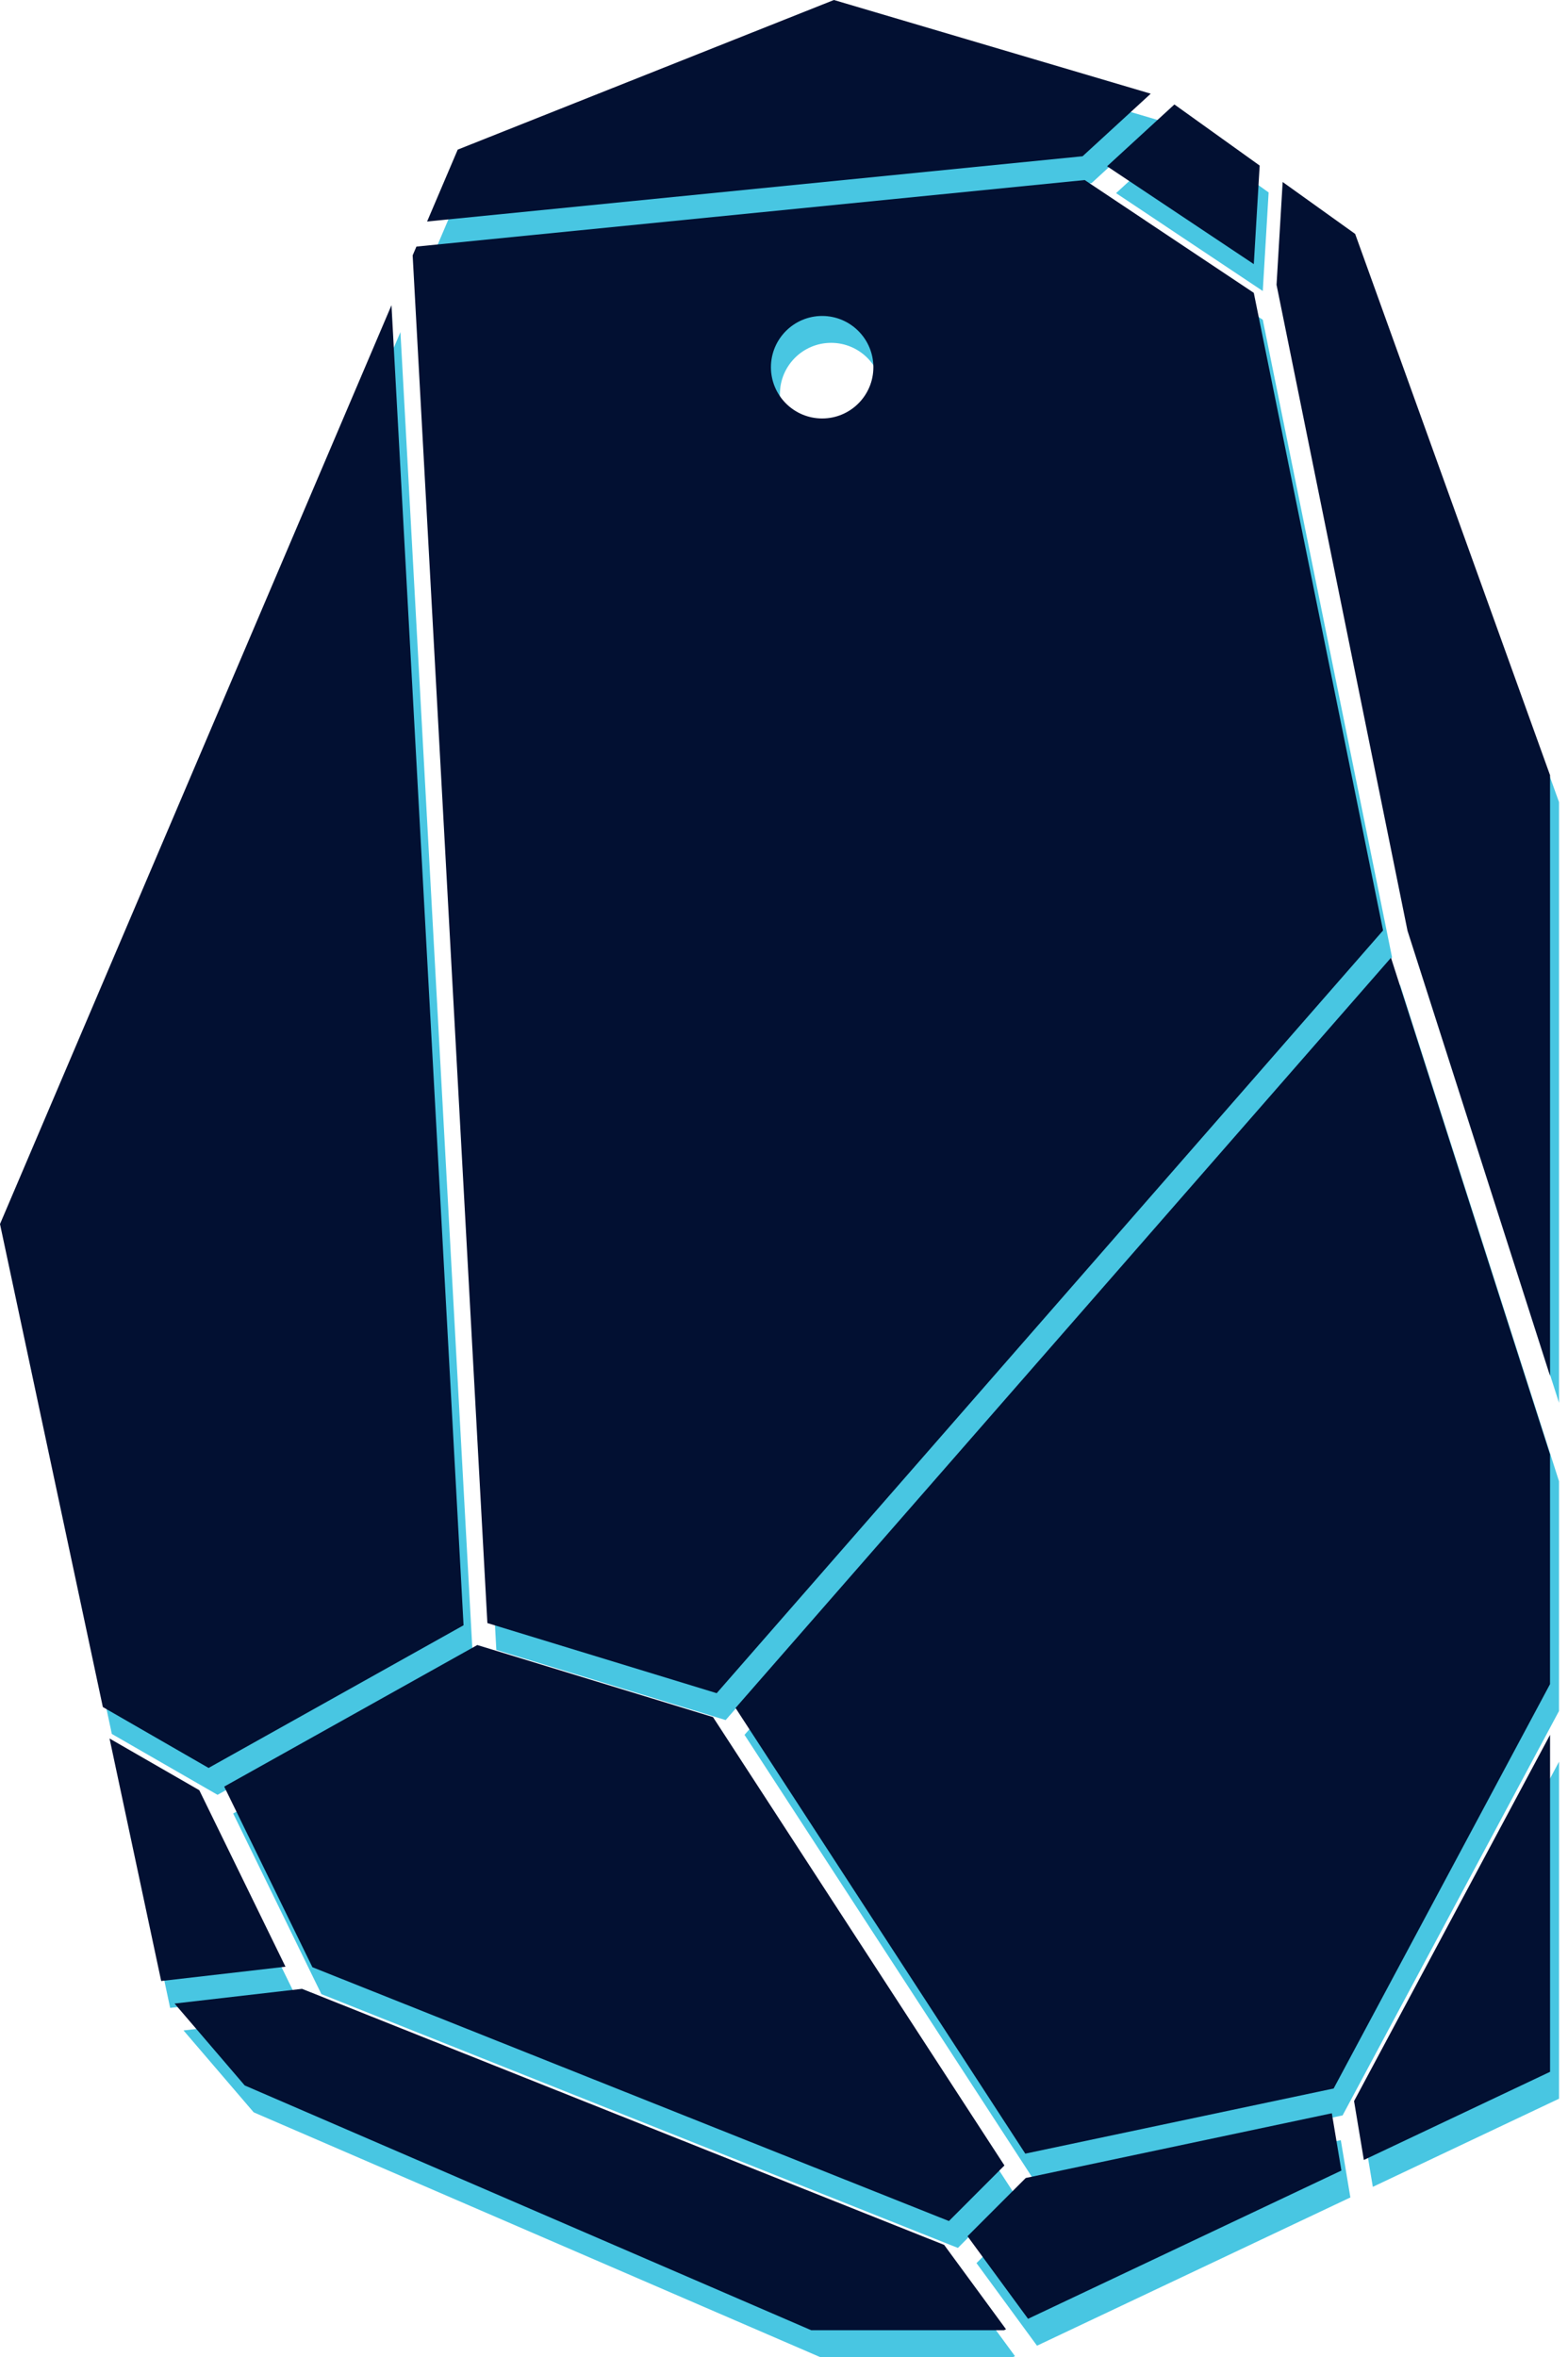 <svg width="173" height="260" viewBox="0 0 173 260" fill="none" xmlns="http://www.w3.org/2000/svg">
<path d="M139.324 32.1L139.97 21.228L130.563 14.488L123.137 21.305L139.324 32.1Z" fill="#48C6E2"/>
<path d="M22.979 200.433L13.075 194.729L18.773 221.479L32.487 219.899L22.979 200.433Z" fill="#48C6E2"/>
<path d="M111.81 241.824L79.654 192.364L53.652 184.418L25.727 200.033L35.458 219.957L105.684 247.954L111.81 241.824Z" fill="#48C6E2"/>
<path d="M172.008 163.388L154.461 108.608L82.144 191.359L114.111 240.52L148.132 233.334L172.006 188.732L172.008 163.388Z" fill="#48C6E2"/>
<path d="M148.989 242.385L147.933 236.066L114.159 243.205L107.737 249.629L114.415 258.738L148.989 242.385Z" fill="#48C6E2"/>
<path d="M105.159 250.585L34.312 222.342L20.249 223.964L27.99 232.997L90.498 260H111.749L111.984 259.889L105.159 250.585Z" fill="#48C6E2"/>
<path d="M150.385 234.722L151.465 241.217L172.01 231.493V194.322L150.385 234.722Z" fill="#48C6E2"/>
<path d="M24.002 197.975L52.135 182.239L44.182 36.631L0.989 137.982L12.337 191.258L24.002 197.975Z" fill="#48C6E2"/>
<path d="M120.431 20.201L127.951 13.301L92.997 2.966L51.49 19.47L48.112 27.398L120.431 20.201Z" fill="#48C6E2"/>
<path d="M141.832 34.383L156.284 105.633L172.009 154.733V88.475L150.506 28.768L142.507 23.041L141.832 34.383Z" fill="#48C6E2"/>
<path d="M139.323 35.27L120.666 22.826L46.934 30.165L46.519 31.133L54.762 181.995L80.062 189.73L153.586 105.598L139.323 35.27ZM91.699 49.124C88.576 49.124 86.048 46.592 86.048 43.472C86.048 40.353 88.576 37.817 91.699 37.817C94.819 37.817 97.351 40.353 97.351 43.472C97.353 46.59 94.821 49.124 91.699 49.124Z" fill="#48C6E2"/>
<path d="M138.335 29.134L138.981 18.262L129.574 11.522L122.147 18.34L138.335 29.134Z" fill="#021032"/>
<path d="M21.99 197.467L12.086 191.764L17.784 218.513L31.498 216.934L21.99 197.467Z" fill="#021032"/>
<path d="M110.821 238.858L78.665 189.399L52.662 181.452L24.737 197.067L34.469 216.991L104.695 244.988L110.821 238.858Z" fill="#021032"/>
<path d="M171.019 160.422L153.471 105.642L81.154 188.394L113.122 237.554L147.143 230.368L171.017 185.766L171.019 160.422Z" fill="#021032"/>
<path d="M147.999 239.419L146.944 233.1L113.17 240.24L106.748 246.663L113.426 255.772L147.999 239.419Z" fill="#021032"/>
<path d="M104.17 247.619L33.323 219.376L19.26 220.998L27 230.031L89.509 257.034H110.76L110.995 256.924L104.17 247.619Z" fill="#021032"/>
<path d="M149.396 231.756L150.476 238.251L171.021 228.528V191.356L149.396 231.756Z" fill="#021032"/>
<path d="M23.013 195.009L51.145 179.273L43.193 33.665L0 135.017L11.347 188.292L23.013 195.009Z" fill="#021032"/>
<path d="M119.442 17.236L126.961 10.335L92.008 0L50.501 16.504L47.123 24.433L119.442 17.236Z" fill="#021032"/>
<path d="M140.843 31.417L155.294 102.667L171.02 151.767V85.509L149.517 25.802L141.518 20.075L140.843 31.417Z" fill="#021032"/>
<path d="M138.334 32.304L119.677 19.86L45.944 27.199L45.529 28.167L53.773 179.03L79.073 186.764L152.596 102.632L138.334 32.304ZM90.71 46.158C87.587 46.158 85.059 43.626 85.059 40.507C85.059 37.387 87.586 34.851 90.71 34.851C93.829 34.851 96.361 37.387 96.361 40.507C96.363 43.624 93.832 46.158 90.71 46.158Z" fill="#021032"/>
</svg>
